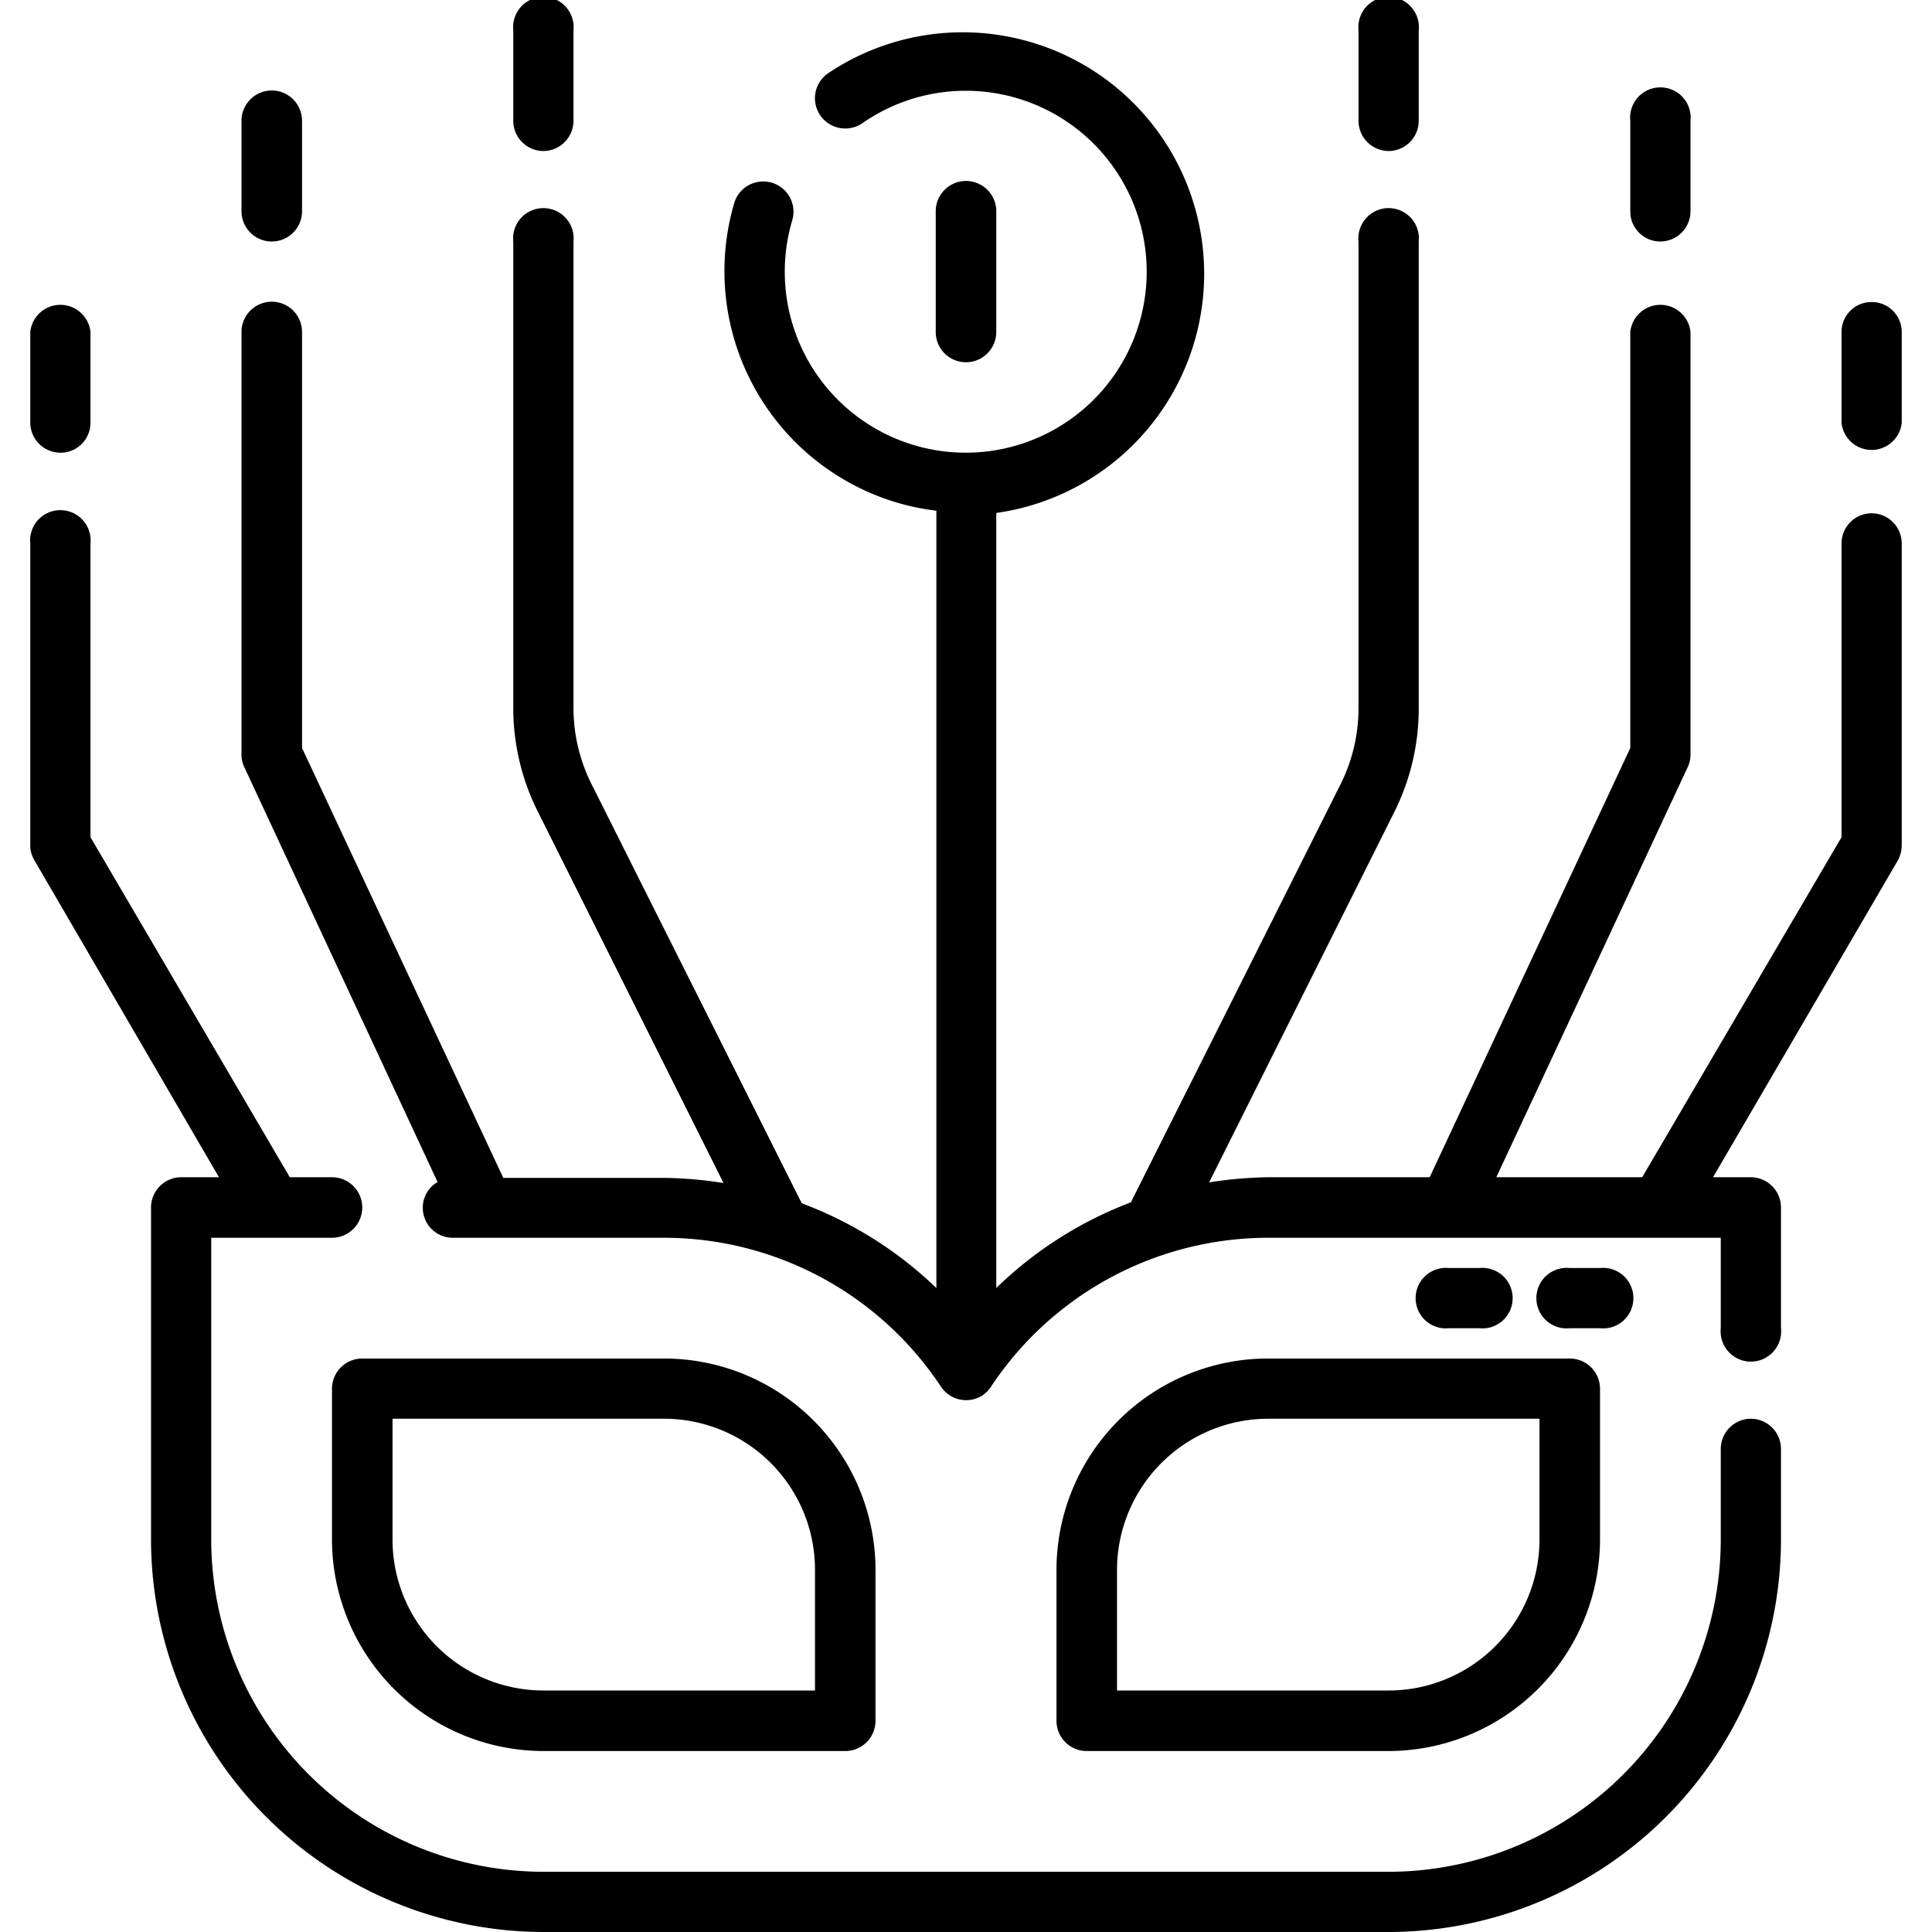 <svg id="Layer_1" data-name="Layer 1" xmlns="http://www.w3.org/2000/svg" width="60" height="60" viewBox="0 0 60 60"><rect width="60" height="60" style="fill:none"/><path d="M30.94,10.31V6.56a.94.94,0,0,0-1.88,0v3.75a.94.94,0,1,0,1.88,0Z"/><path d="M10.31,43.13v4.68a6.58,6.58,0,0,0,6.57,6.57h9.37a.94.94,0,0,0,.94-.94V48.75a6.57,6.57,0,0,0-6.56-6.56H11.25A.94.94,0,0,0,10.31,43.13Zm1.88.93h8.44a4.69,4.69,0,0,1,4.68,4.69V52.5H16.88a4.69,4.69,0,0,1-4.69-4.69Z"/><path d="M54.38,44.06a.94.94,0,0,0-.94.94v2.81A10.33,10.33,0,0,1,43.13,58.13H16.88A10.33,10.33,0,0,1,6.56,47.81V38.44h3.75a.94.94,0,1,0,0-1.88H9L2.81,26V16.88a.94.94,0,1,0-1.87,0v9.37a.88.88,0,0,0,.13.47L6.8,36.56H5.63a.94.94,0,0,0-.94.94V47.81A12.21,12.21,0,0,0,16.88,60H43.13A12.2,12.2,0,0,0,55.31,47.81V45A.94.94,0,0,0,54.38,44.06Z"/><path d="M32.81,48.75v4.69a.94.94,0,0,0,.94.94h9.38a6.58,6.58,0,0,0,6.56-6.57V43.13a.94.94,0,0,0-.94-.94H39.38A6.57,6.57,0,0,0,32.81,48.75Zm15-.94a4.69,4.69,0,0,1-4.68,4.69H34.69V48.75a4.7,4.7,0,0,1,4.69-4.69h8.43Z"/><path d="M8.44,7.5a.94.94,0,0,0,.94-.94V3.75a.94.94,0,1,0-1.88,0V6.56A.94.94,0,0,0,8.44,7.5Z"/><path d="M16.88,4.69a.94.94,0,0,0,.93-.94V.94a.94.94,0,1,0-1.87,0V3.75A.94.94,0,0,0,16.88,4.69Z"/><path d="M1.88,14.06a.93.93,0,0,0,.93-.93V10.31a.94.94,0,0,0-1.87,0v2.82A.94.94,0,0,0,1.88,14.06Z"/><path d="M58.13,15.94a.94.94,0,0,0-.94.94V26L51,36.56H46.47l5.94-12.73a.89.89,0,0,0,.09-.39V10.31a.94.94,0,0,0-1.87,0V23.23L44.4,36.56h-5a12.71,12.71,0,0,0-1.85.16l5.78-11.56A7.18,7.18,0,0,0,44.06,22V7.5a.94.94,0,1,0-1.87,0V22a5.29,5.29,0,0,1-.55,2.34l-6.52,13A12.19,12.19,0,0,0,30.94,40v-24a.19.19,0,0,0,0-.07A7.5,7.5,0,1,0,25.71,2.28a.94.94,0,0,0,1.08,1.54h0a5.62,5.62,0,1,1-2.18,3,.94.94,0,0,0-1.8-.54,7.5,7.5,0,0,0,5.05,9.33,7.34,7.34,0,0,0,1.22.25s0,0,0,.07V40a12.19,12.19,0,0,0-4.18-2.63l-6.52-13A5.29,5.29,0,0,1,17.81,22V7.5a.94.94,0,1,0-1.87,0V22a7.18,7.18,0,0,0,.75,3.18l5.78,11.56a12.7,12.7,0,0,0-1.84-.16h-5L9.38,23.23V10.31a.94.94,0,0,0-1.88,0V23.44a.89.89,0,0,0,.09.39l6,12.88a.91.91,0,0,0-.46.79.93.93,0,0,0,.93.94h6.57a10.32,10.32,0,0,1,8.59,4.62.94.94,0,0,0,1.3.27,1,1,0,0,0,.26-.27,10.33,10.33,0,0,1,8.6-4.62H53.44v2.81a.94.94,0,1,0,1.87,0V37.5a.94.94,0,0,0-.93-.94H53.2l5.74-9.84a1,1,0,0,0,.12-.47V16.88A.94.94,0,0,0,58.13,15.94Z"/><path d="M51.56,7.5a.94.94,0,0,0,.94-.94V3.75a.94.94,0,1,0-1.87,0V6.56A.93.93,0,0,0,51.56,7.5Z"/><path d="M43.13,4.69a.94.94,0,0,0,.93-.94V.94a.94.94,0,1,0-1.87,0V3.75A.94.94,0,0,0,43.13,4.69Z"/><path d="M58.13,9.38a.93.93,0,0,0-.94.93v2.82a.94.94,0,0,0,1.87,0V10.31A.93.93,0,0,0,58.13,9.38Z"/><path d="M45.94,41.25a.94.94,0,1,0,0-1.87H45a.94.94,0,1,0,0,1.87Z"/><path d="M49.69,41.25a.94.94,0,1,0,0-1.87h-.94a.94.94,0,1,0,0,1.87Z"/></svg>
